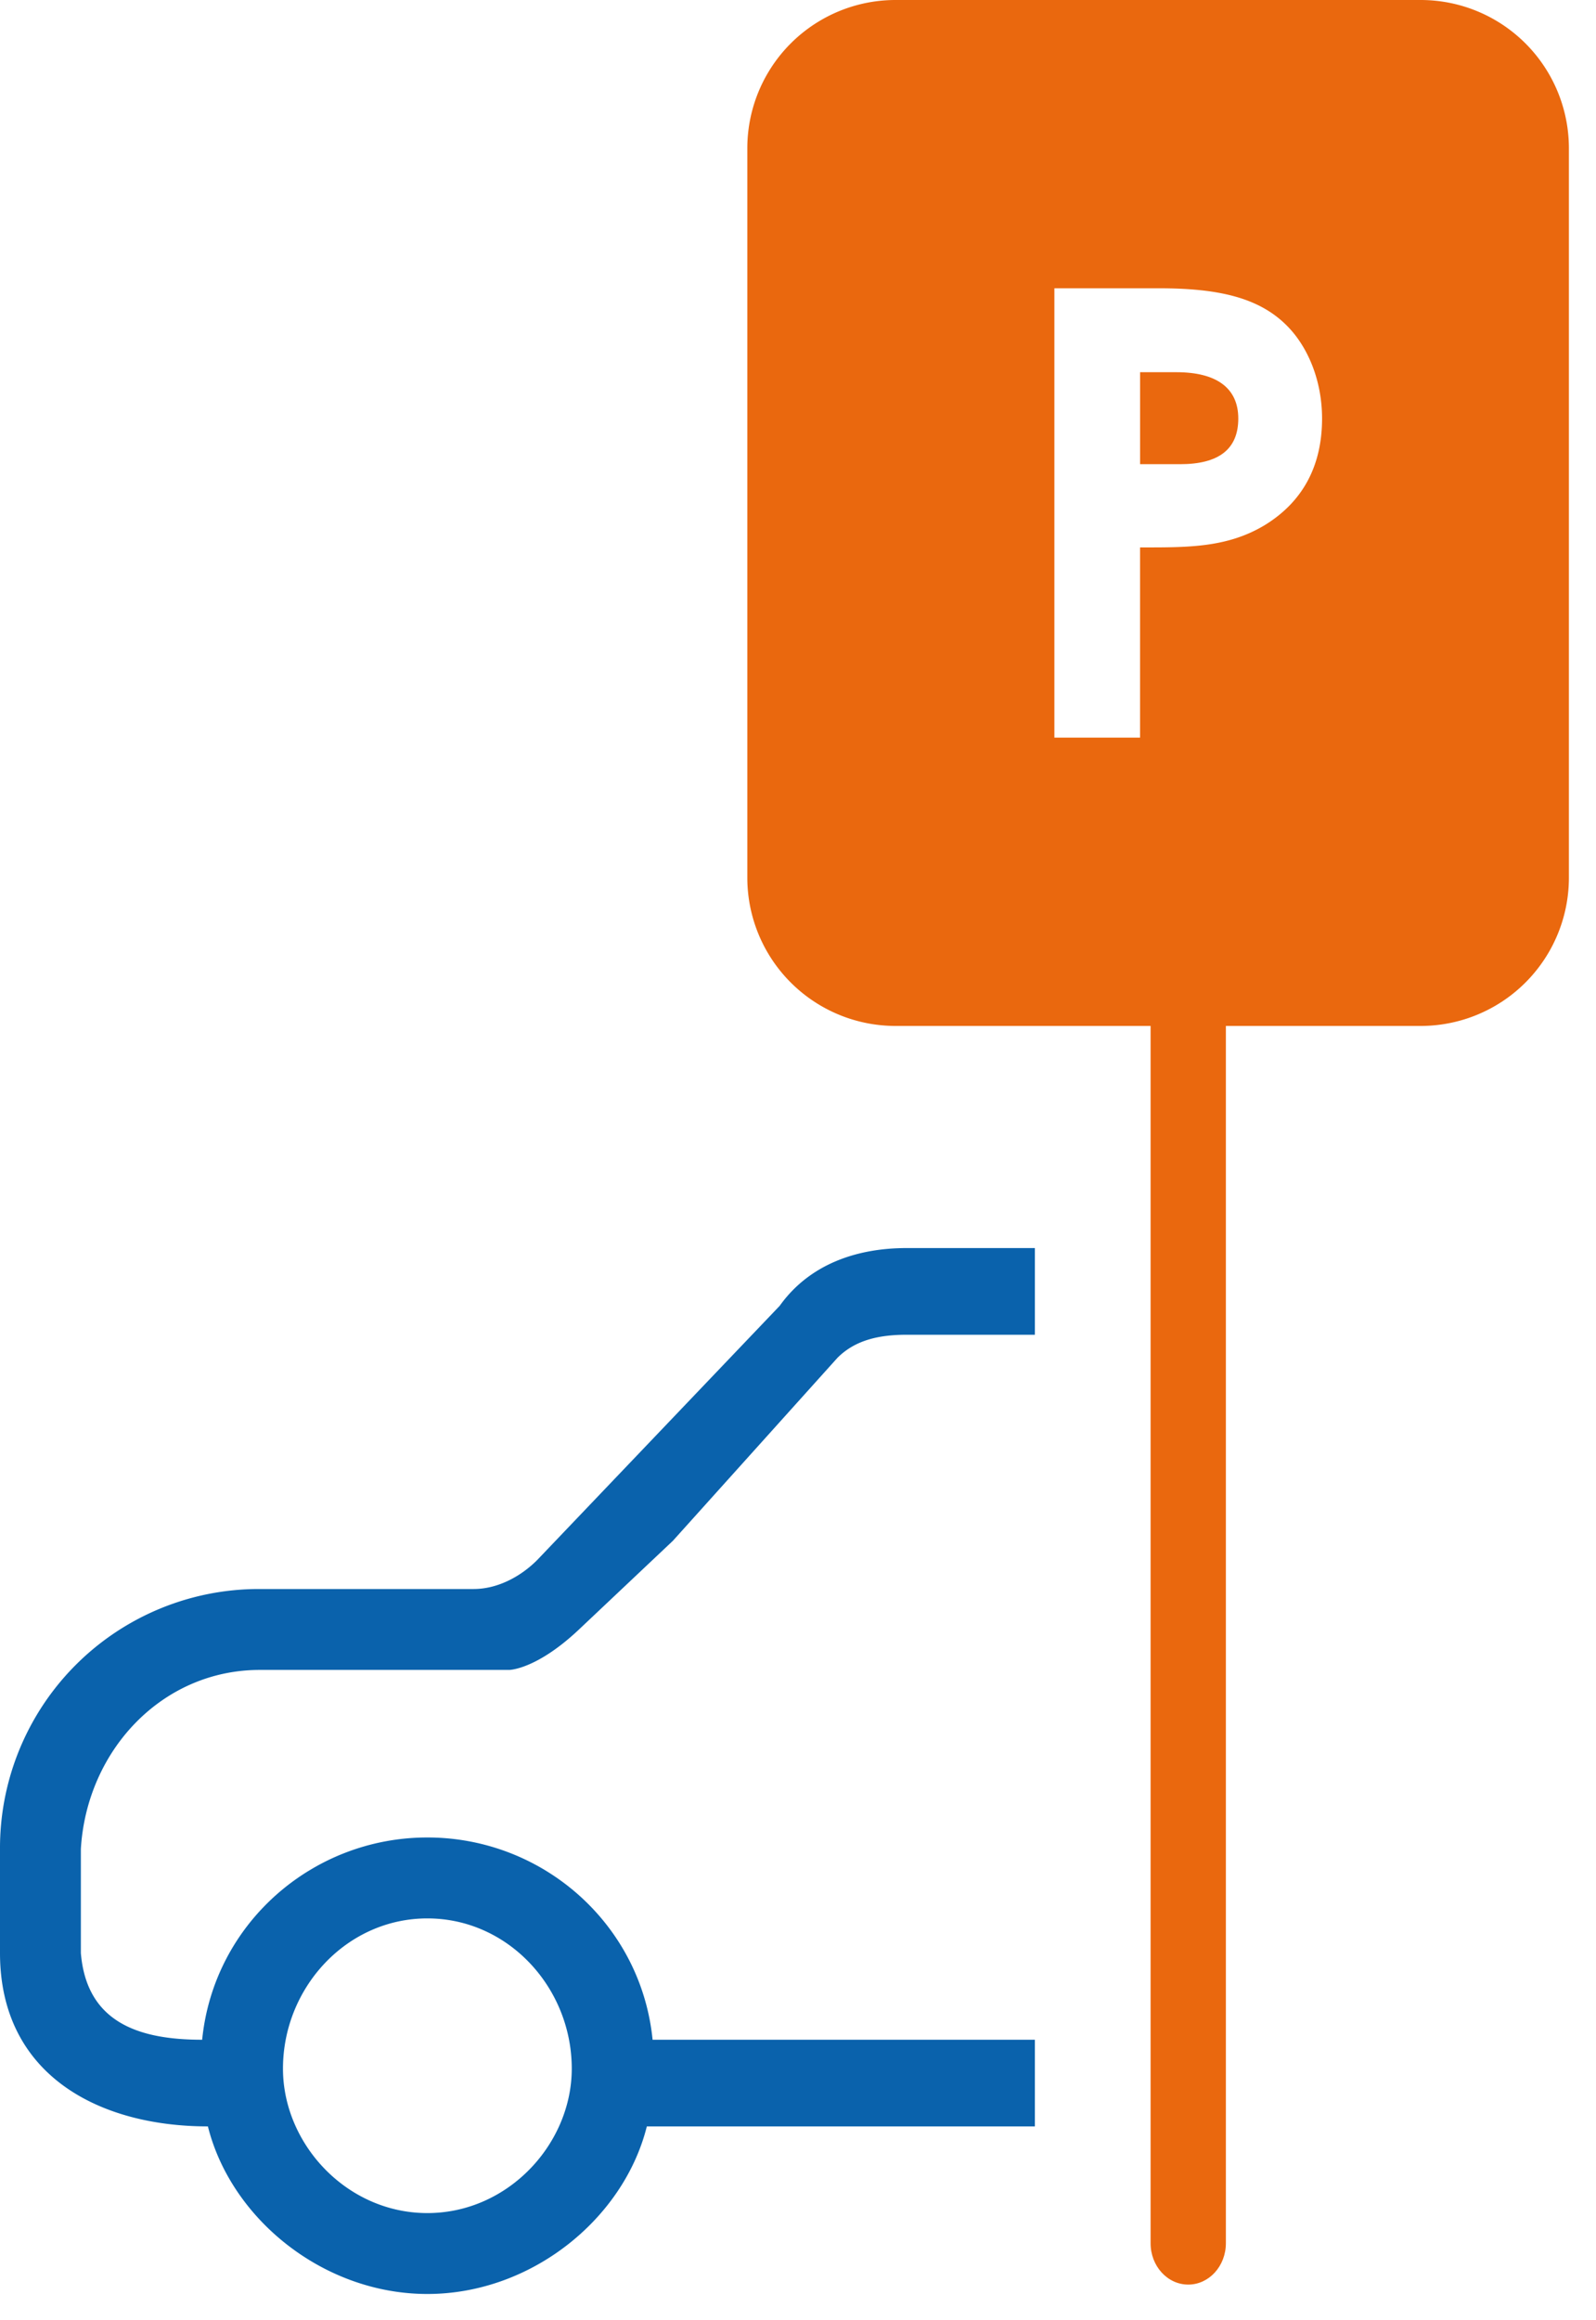 <svg width="53" height="77" xmlns="http://www.w3.org/2000/svg"><g id="desktop" stroke="none" stroke-width="1" fill="none" fill-rule="evenodd"><g id="hoeveel-kost-het-start" transform="translate(-774 -3450)"><g id="auto's-zonder-zorgen" transform="translate(215 3197)"><g id="items" transform="translate(150 252)"><g id="item" transform="translate(300 1)"><g id="Group-11" transform="translate(109)"><path d="M39.459 75.823c-.69 0-1.25-.613-1.25-1.371V33.213c0-.758.56-1.372 1.25-1.372s1.25.614 1.25 1.372V74.45c0 .759-.56 1.373-1.25 1.373" id="Fill-1" fill="#EA680E"/><path d="M39.065 12.353H37.86v3.053h1.33c1.288 0 1.931-.5 1.931-1.516 0-.998-.705-1.537-2.055-1.537" id="Fill-3" fill="#EA680E"/><path d="M14.192 73.45c-2.685 0-4.795-2.3-4.795-4.794 0-2.685 2.11-4.986 4.795-4.986 2.686 0 4.795 2.301 4.795 4.986 0 2.493-2.109 4.794-4.795 4.794zm20.174-5.753H21.671c-.382-3.836-3.643-6.713-7.479-6.713-3.836 0-7.096 2.877-7.479 6.713-2.11 0-3.836-.575-4.028-2.877v-3.452c.192-3.26 2.685-5.945 5.945-5.945h8.282s.9-.006 2.32-1.347l3.115-2.94 5.462-6.07c.575-.575 1.343-.767 2.302-.767h4.255v-2.877h-4.255c-1.727 0-3.26.575-4.22 1.918l-8.054 8.438c-.577.576-1.343.96-2.11.96H8.63A8.595 8.595 0 0 0 0 61.367v3.452c0 4.027 3.26 5.754 6.904 5.754.767 3.068 3.836 5.562 7.288 5.562 3.452 0 6.521-2.494 7.288-5.562h12.886v-2.877z" id="Fill-8" fill="#0A62AC"/><path d="M42.014 17.42c-1.269.77-2.598.748-4.155.748v6.313h-2.845V9.568h3.47c1.93 0 3.28.291 4.215 1.205.727.707 1.204 1.848 1.204 3.117 0 1.578-.645 2.761-1.889 3.53M47.178 0H29.74a4.922 4.922 0 0 0-4.923 4.922v24.206a4.922 4.922 0 0 0 4.923 4.922h17.438a4.922 4.922 0 0 0 4.922-4.922V4.922A4.922 4.922 0 0 0 47.178 0" id="Fill-5" fill="#EA680E"/></g></g></g></g></g></g></svg>